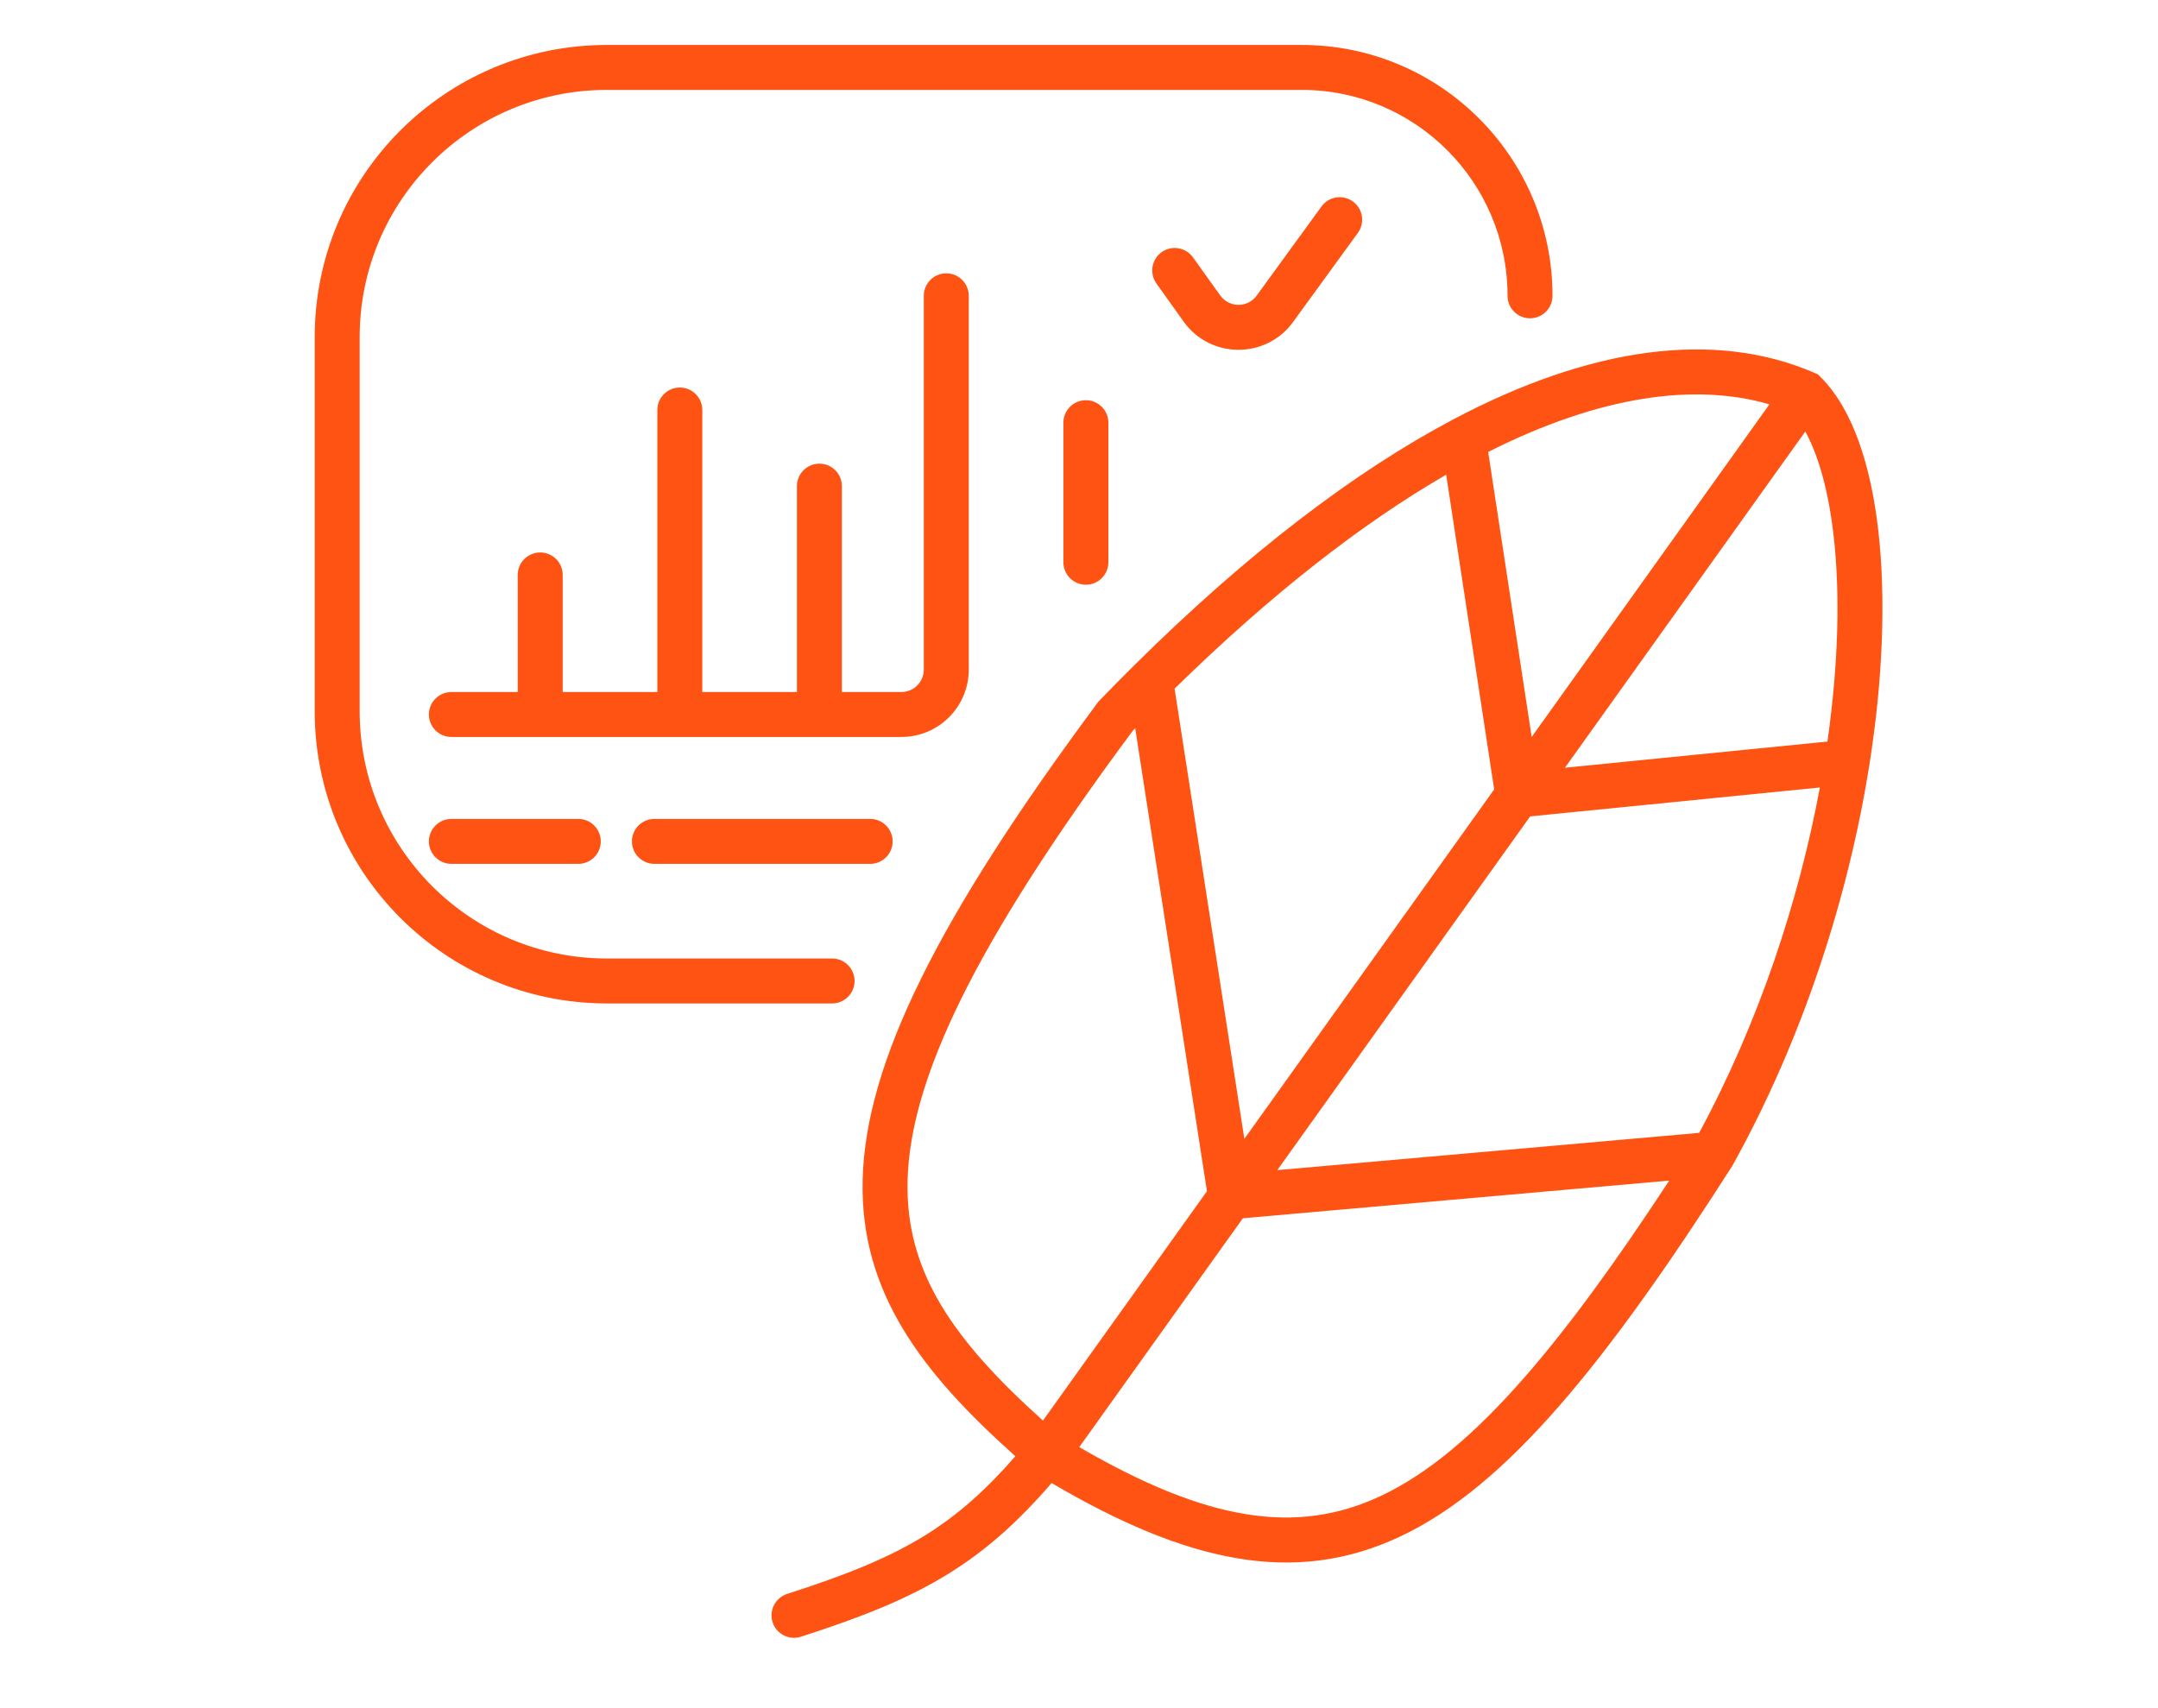 <?xml version="1.0" encoding="UTF-8"?> <svg xmlns="http://www.w3.org/2000/svg" width="48" height="38" viewBox="0 0 48 38" fill="none"><path fill-rule="evenodd" clip-rule="evenodd" d="M13.5 1C9.91 1 7 3.91 7 7.5V15.822C7 19.412 9.91 22.323 13.5 22.323H18.508C18.784 22.323 19.008 22.099 19.008 21.823C19.008 21.546 18.784 21.323 18.508 21.323H13.5C10.462 21.323 8 18.86 8 15.822V7.5C8 4.462 10.462 2 13.5 2H28.952C31.481 2 33.532 4.051 33.532 6.581C33.532 6.857 33.756 7.081 34.032 7.081C34.308 7.081 34.532 6.857 34.532 6.581C34.532 3.499 32.034 1 28.952 1H13.5ZM40.346 8.289C38.145 7.342 35.392 7.706 32.319 9.333C30.135 10.489 27.757 12.297 25.241 14.788C24.981 15.046 24.72 15.31 24.457 15.582L24.434 15.606L24.415 15.632C20.866 20.409 19.254 23.645 19.188 26.236C19.123 28.751 20.509 30.54 22.585 32.396C21.91 33.169 21.294 33.709 20.595 34.145C19.783 34.651 18.837 35.032 17.508 35.459C17.245 35.544 17.101 35.826 17.185 36.089C17.27 36.352 17.552 36.496 17.814 36.411C19.168 35.976 20.207 35.565 21.124 34.993C21.945 34.481 22.648 33.852 23.391 32.992C26.382 34.75 28.779 35.294 31.14 34.184C32.339 33.62 33.484 32.648 34.673 31.287C35.863 29.925 37.117 28.148 38.525 25.946L38.534 25.932L38.541 25.919C40.133 23.05 41.123 19.886 41.577 17.035C41.884 15.104 41.948 13.301 41.78 11.816C41.615 10.357 41.214 9.11 40.503 8.396L40.435 8.327L40.346 8.289ZM30.714 33.279C28.825 34.167 26.832 33.834 24.006 32.193L27.645 27.102L37.128 26.264C35.956 28.052 34.907 29.498 33.92 30.629C32.778 31.936 31.739 32.797 30.714 33.279ZM37.794 25.202L28.411 26.031L34.035 18.162L40.479 17.519C40.015 20.018 39.134 22.721 37.794 25.202ZM40.647 16.497L34.809 17.079L40.155 9.6C40.447 10.132 40.671 10.914 40.786 11.928C40.932 13.21 40.892 14.781 40.647 16.497ZM33.101 10.054C35.587 8.802 37.692 8.512 39.357 8.995L34.069 16.395L33.101 10.054ZM32.167 10.56L33.235 17.561L27.678 25.336L26.126 15.32C28.283 13.207 30.31 11.634 32.167 10.56ZM25.25 16.2L26.846 26.5L23.198 31.603C21.21 29.815 20.135 28.3 20.187 26.262C20.244 24.022 21.659 21.021 25.198 16.254L25.25 16.2ZM24.153 8.903C24.429 8.903 24.653 9.127 24.653 9.403V12.508C24.653 12.784 24.429 13.008 24.153 13.008C23.877 13.008 23.653 12.784 23.653 12.508V9.403C23.653 9.127 23.877 8.903 24.153 8.903ZM30.203 5.181C30.365 4.958 30.316 4.645 30.092 4.483C29.869 4.32 29.556 4.37 29.394 4.593L27.952 6.576C27.751 6.852 27.339 6.85 27.141 6.572L26.536 5.726C26.375 5.501 26.063 5.449 25.838 5.609C25.614 5.77 25.562 6.082 25.722 6.307L26.327 7.154C26.922 7.987 28.159 7.992 28.761 7.164L30.203 5.181ZM10.04 18.218C9.764 18.218 9.54 18.442 9.54 18.718C9.54 18.994 9.764 19.218 10.04 19.218H12.863C13.139 19.218 13.363 18.994 13.363 18.718C13.363 18.442 13.139 18.218 12.863 18.218H10.04ZM14.556 18.218C14.28 18.218 14.056 18.442 14.056 18.718C14.056 18.994 14.28 19.218 14.556 19.218H19.355C19.631 19.218 19.855 18.994 19.855 18.718C19.855 18.442 19.631 18.218 19.355 18.218H14.556ZM21.048 6.081C21.325 6.081 21.548 6.304 21.548 6.581V14.895C21.548 15.724 20.877 16.395 20.048 16.395H18.226H15.122L15.121 16.395L15.12 16.395H12.016H10.04C9.764 16.395 9.54 16.171 9.54 15.895C9.54 15.619 9.764 15.395 10.04 15.395H11.516V12.79C11.516 12.514 11.74 12.29 12.016 12.29C12.292 12.29 12.516 12.514 12.516 12.79V15.395H14.621V9.121C14.621 8.845 14.845 8.621 15.121 8.621C15.397 8.621 15.621 8.845 15.621 9.121V15.395H17.726V10.815C17.726 10.538 17.95 10.315 18.226 10.315C18.502 10.315 18.726 10.538 18.726 10.815V15.395H20.048C20.325 15.395 20.548 15.171 20.548 14.895V6.581C20.548 6.304 20.772 6.081 21.048 6.081Z" fill="#FF5314"></path></svg> 